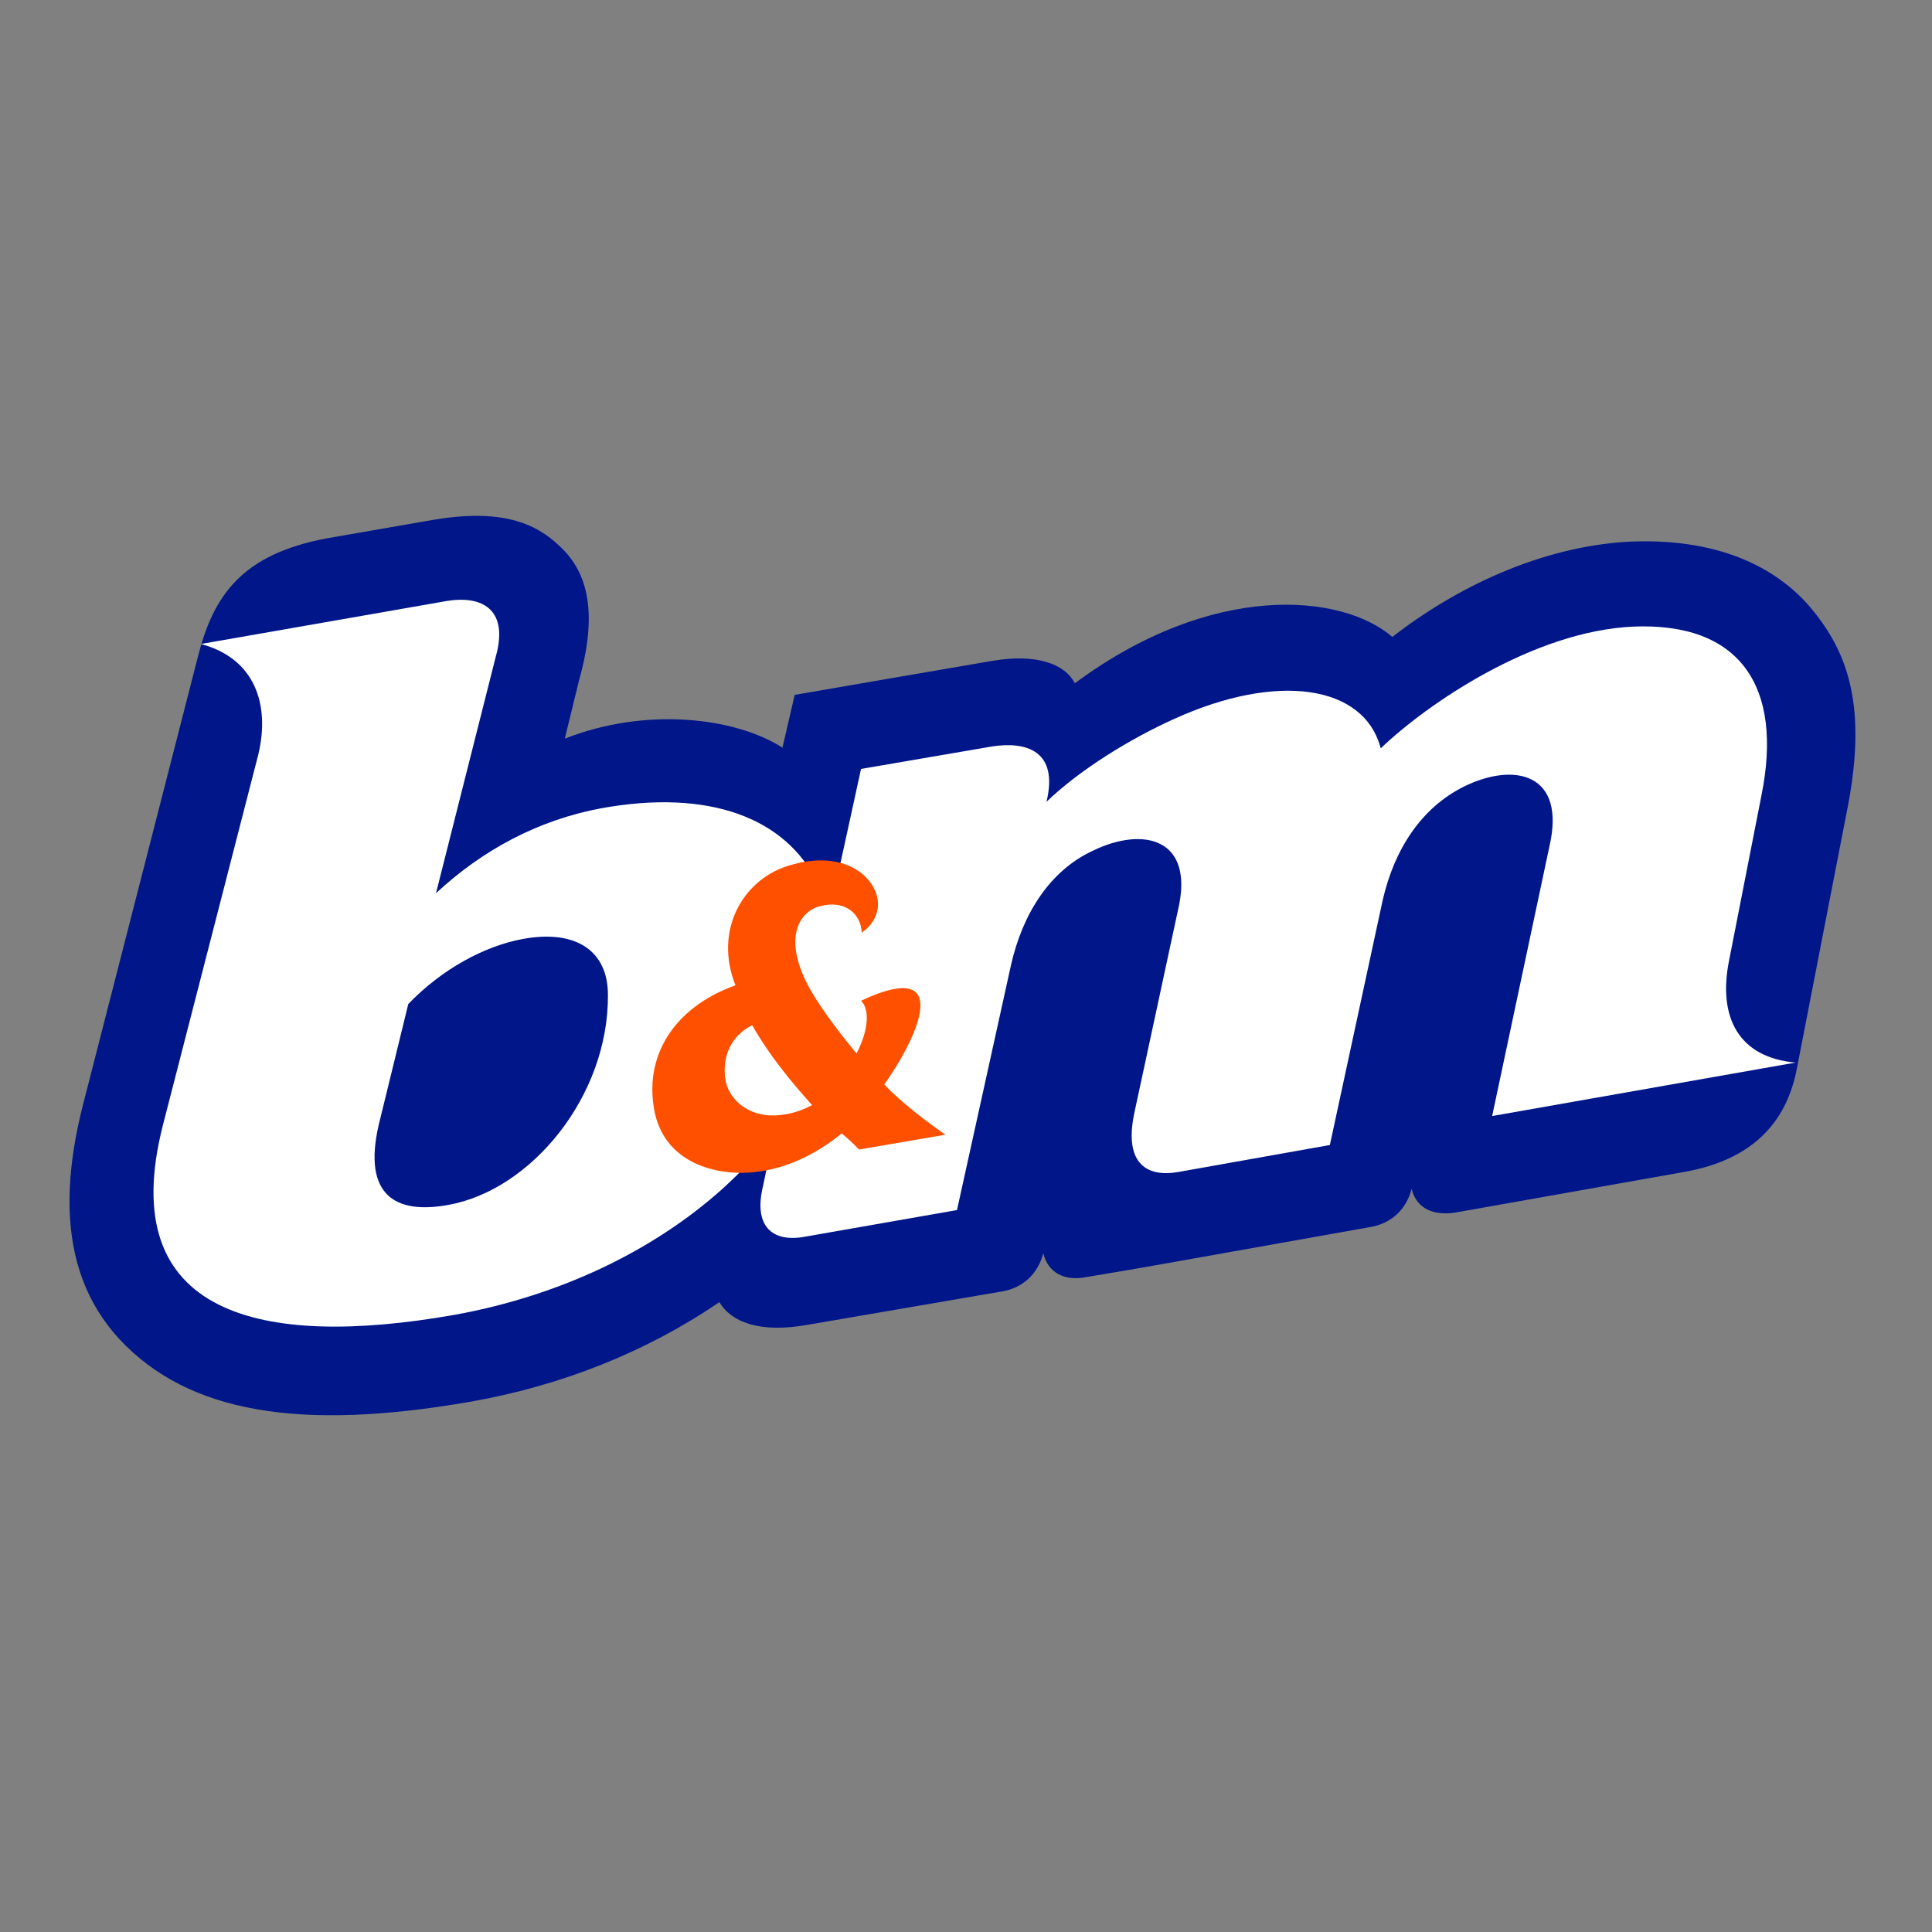 <?xml version="1.0" encoding="utf-8"?>
<!-- Generator: Adobe Illustrator 26.0.1, SVG Export Plug-In . SVG Version: 6.00 Build 0)  -->
<svg version="1.1" id="Layer_1" xmlns="http://www.w3.org/2000/svg" xmlns:xlink="http://www.w3.org/1999/xlink" x="0px" y="0px"
	 viewBox="0 0 300 300" style="enable-background:new 0 0 300 300;" xml:space="preserve">
<rect x="0" y="0" width="300" height="300" fill="#808080" stroke="none"/>
<style type="text/css">
	.st0{fill:#001689;}
	.st1{fill:#FFFFFF;}
	.st2{fill:#FF5000;}
</style>
<g>
	<path class="st0" d="M155.2,200.6c3.7-0.5,6-2.9,6.8-6c0.7,3,3.3,4.4,6.7,3.7c0,0,9-1.5,11.7-2l32-5.7c3.7-0.5,6-2.9,6.8-6
		c0.7,3,3.3,4.2,6.7,3.7l35.5-6.3c12.7-2.2,16.5-9.8,17.7-16.5l7.6-39.1c3.4-16.6,0.3-25.1-5.6-32.1c-4.6-5.4-13.1-10.8-27.9-10.2
		c-14,0.7-27.2,7.2-37,14.8c-7.9-6.8-28-8.6-49.3,7.2c-1.6-3.1-6.1-4.6-12.7-3.5c-0.1,0-30.8,5.3-30.8,5.3l-1.9,8.2
		c-7.5-4.8-21.4-6.3-33.8-1.4l2.2-9c2.9-10.3,1.5-16.7-2.9-20.8c-3.9-3.8-9.3-5.9-19.6-4.2l-16.7,2.9c-13.2,2.5-17.6,8.9-20,18.5
		l-17.8,69.4c-4.9,19.1-0.5,29.7,5.6,36.4c10.8,11.6,28.2,14.3,54.3,9.8c14.4-2.5,27.6-7.8,38.9-15.5c1.8,3,6.1,4.9,13.8,3.5
		L155.2,200.6z"/>
</g>
<g>
	<path class="st1" d="M268.5,149.1l5-25.5c3.5-17.2-3.5-27-19.9-26.3c-15.5,0.7-32,12-39.2,18.9c-2.6-9.9-16.1-11.8-32-4.6
		c-6.9,3.1-14.7,7.9-19.9,12.9c1.9-7.9-3.1-9.4-8.4-8.6l-20.4,3.5l-3.8,17.4l-2.9,0.4c-5-10.3-17-14.7-33.6-11.7
		c-9.7,1.8-18.4,6.4-25.7,13.2l9.3-36.8c1.9-6.8-1.6-9.5-7.5-8.6l-38.3,6.7c8.3,2.2,10.8,9.3,8.9,17.2l-14.8,57.5
		c-7.6,29.7,15.4,34.7,45.1,29.5c16.2-2.9,30.9-9.8,41.9-19.7c2.7-2.5,5.9-5.7,7.8-8.2l-1.6,7.8c-1.5,6,1.1,9,6.7,7.9l23.4-4.1
		l8.4-38.1c1.8-7.9,6-14.6,12.7-17.7c7.8-3.8,15.9-2,13.2,9.3l-6.8,31.6c-1.6,7.9,2.2,9.8,6.8,9l23.6-4.2l8.2-38
		c1.8-7.9,6-14.4,12.7-17.7c7.8-3.8,15.8-2,13.2,9.3l-8.9,41.9l47.1-8.3C270,164.2,266.7,158,268.5,149.1 M69.6,187.1
		c-8.2,1.5-13.3-1.5-10.8-12.4l4.6-18.8c5.2-5.4,11.8-9,17.8-10.1c8.2-1.5,13.2,1.8,13.2,8.7C94.5,170.2,82.5,184.8,69.6,187.1"/>
</g>
<g>
	<path class="st2" d="M112.6,167.4c-0.4-3.3,0.8-6.5,4.2-8.2c2.5,4.4,5.7,8.4,9.3,12.4c-1.5,0.8-3.4,1.5-5.7,1.6
		C116.1,173.4,113,170.6,112.6,167.4 M146.8,176.2c-2.7-1.9-6.4-4.6-9.5-7.8c1.8-2.5,3.8-5.9,4.8-8.6c2.5-6.7-0.8-8-8.4-4.4
		c1.2,1.1,1.4,4.1-0.7,8.2c-2.7-3.3-5.3-6.7-7.1-9.8c-4.5-7.9-1.9-12.3,1.5-13.1c3.8-1,6.3,1.2,6.4,4.1c1.4-0.8,3.9-3.7,1.6-7.4
		c-2.2-3.4-7.1-4.9-13.2-2.9c-6.8,2.2-11.4,9.9-8,18.5c-9.5,3.4-14.4,11-12.5,19.9c1.9,8.3,10.5,9.7,15.5,9.1c5-0.5,9.7-2.9,13.5-6
		c1,0.8,1.8,1.6,2.7,2.5L146.8,176.2z"/>
</g>
</svg>
